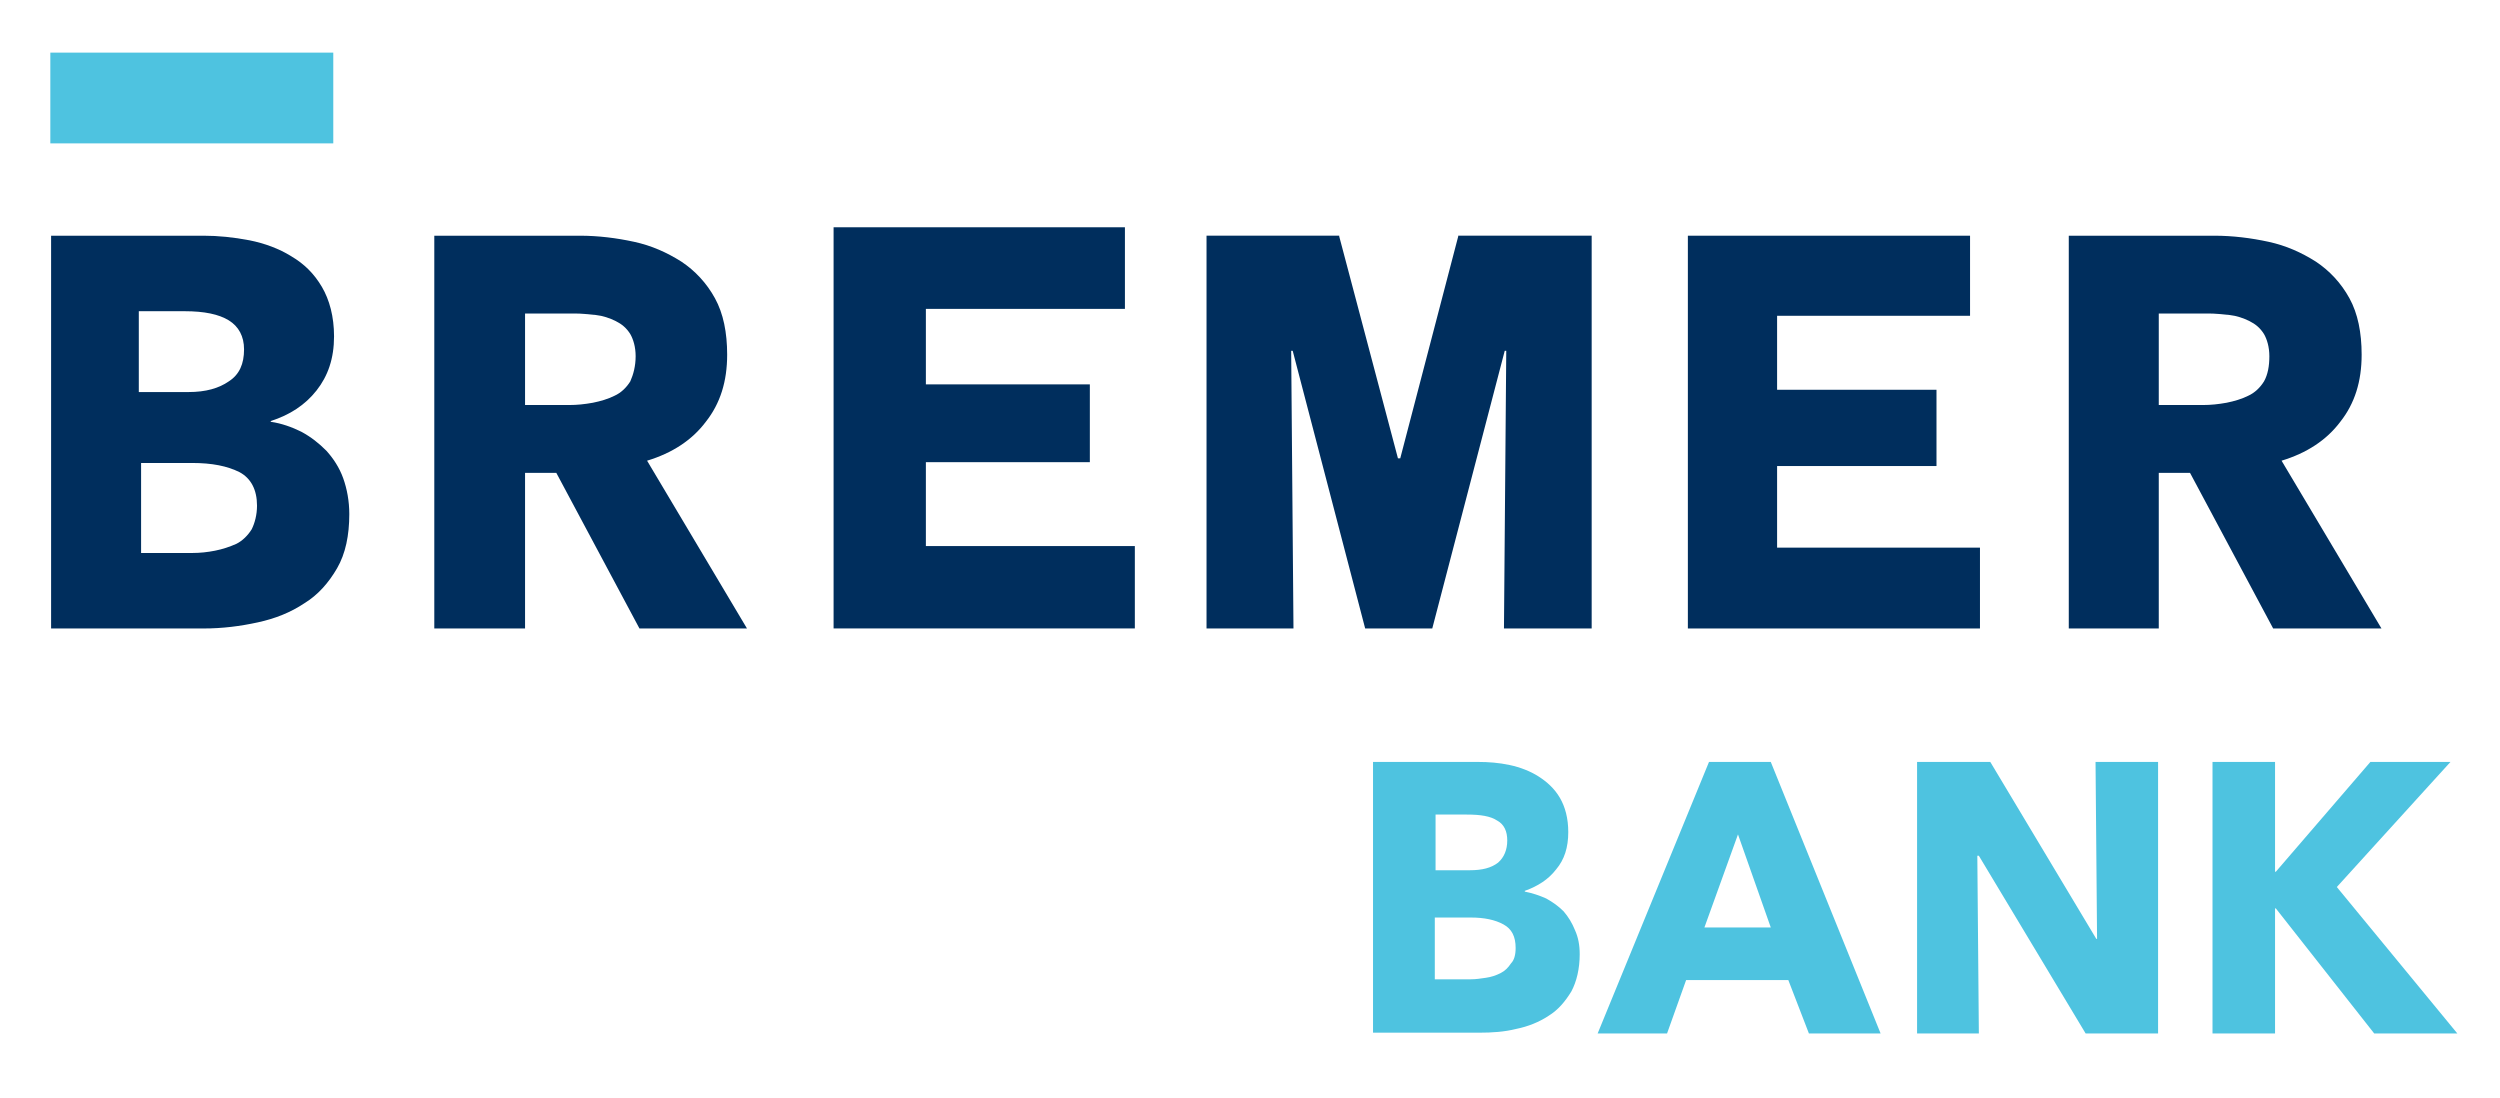 <?xml version="1.0" encoding="utf-8"?>
<!-- Generator: Adobe Illustrator 28.1.0, SVG Export Plug-In . SVG Version: 6.00 Build 0)  -->
<svg version="1.1" id="Layer_1" xmlns="http://www.w3.org/2000/svg" xmlns:xlink="http://www.w3.org/1999/xlink" x="0px" y="0px"
	 viewBox="0 0 327.8 144" style="enable-background:new 0 0 327.8 144;" xml:space="preserve">
<style type="text/css">
	.st0{fill-rule:evenodd;clip-rule:evenodd;fill:#002E5D;}
	.st1{fill-rule:evenodd;clip-rule:evenodd;fill:#4EC3E0;}
</style>
<g id="Phase-1---Modules">
	<g id="Module_x2F_Navigation_x2F_Desktop" transform="translate(-40, -25)">
		<g id="Bremer-Logo-Horizontal">
			<g transform="translate(40, 25)">
				<polygon id="Fill-1" class="st0" points="109.3,29.8 109.3,82.4 148.8,82.4 148.8,71.6 121.4,71.6 121.4,60.6 142.9,60.6 
					142.9,50.4 121.4,50.4 121.4,40.5 147.5,40.5 147.5,29.8 				"/>
				<g id="Group-29">
					<g id="Group-4" transform="translate(0, 9.206)">
						<g id="Clip-3">
						</g>
						<path id="Fill-2" class="st0" d="M33.7,57.1c0-2.1-0.8-3.6-2.3-4.4c-1.6-0.8-3.6-1.2-6.2-1.2h-6.7v11.8h6.8
							c0.9,0,1.9-0.1,2.9-0.3s1.9-0.5,2.8-0.9c0.8-0.4,1.5-1.1,2-1.9C33.4,59.4,33.7,58.3,33.7,57.1 M32,36.6c0-1.7-0.7-3-2-3.8
							s-3.2-1.2-5.8-1.2h-6v10.6h6.5c2.3,0,4-0.5,5.3-1.4C31.4,39.9,32,38.5,32,36.6 M45.8,58.2c0,2.8-0.5,5.2-1.6,7.1
							s-2.5,3.5-4.3,4.6c-1.8,1.2-3.8,2-6.1,2.5s-4.6,0.8-7.1,0.8h-20V21.7h20c1.9,0,3.9,0.2,6,0.6c2,0.4,3.9,1.1,5.5,2.1
							c1.7,1,3,2.3,4,4s1.6,3.9,1.6,6.5c0,2.9-0.8,5.2-2.3,7.1c-1.5,1.9-3.5,3.2-6,4v0.1c1.4,0.2,2.8,0.7,4,1.3
							c1.3,0.7,2.3,1.5,3.3,2.5c0.9,1,1.7,2.2,2.2,3.6S45.8,56.5,45.8,58.2"/>
					</g>
					<g id="Group-7" transform="translate(18.845, 9.206)">
						<g id="Clip-6">
						</g>
						<path id="Fill-5" class="st0" d="M64.5,37.5c0-1.2-0.3-2.2-0.7-2.9c-0.5-0.8-1.1-1.3-1.9-1.7c-0.8-0.4-1.7-0.7-2.6-0.8
							c-1-0.1-1.9-0.2-2.8-0.2H50v12h5.8c1,0,2-0.1,3.1-0.3c1-0.2,2-0.5,2.8-0.9c0.9-0.4,1.6-1.1,2.1-1.9
							C64.2,39.9,64.5,38.8,64.5,37.5z M65,73.2L54.1,52.8H50v20.4H38.1V21.7h19.1c2.4,0,4.8,0.3,7.1,0.8c2.3,0.5,4.3,1.4,6.2,2.6
							c1.8,1.2,3.3,2.8,4.4,4.8s1.6,4.5,1.6,7.4c0,3.5-0.9,6.4-2.8,8.8c-1.8,2.4-4.4,4.1-7.7,5.1l13.1,22H65z"/>
					</g>
					<g id="Group-10" transform="translate(100.058, 9.206)">
						<g id="Clip-9">
						</g>
						<path id="Fill-8" class="st0" d="M197.5,37.5c0-1.2-0.3-2.2-0.7-2.9c-0.5-0.8-1.1-1.3-1.9-1.7c-0.8-0.4-1.7-0.7-2.6-0.8
							c-1-0.1-1.9-0.2-2.8-0.2H183v12h5.8c1,0,2-0.1,3.1-0.3c1-0.2,2-0.5,2.8-0.9c0.9-0.4,1.6-1.1,2.1-1.9
							C197.3,39.9,197.5,38.8,197.5,37.5z M198,73.2l-10.9-20.4H183v20.4h-11.8V21.7h19.1c2.4,0,4.8,0.3,7.1,0.8s4.3,1.4,6.2,2.6
							c1.8,1.2,3.3,2.8,4.4,4.8c1.1,2,1.6,4.5,1.6,7.4c0,3.5-0.9,6.4-2.8,8.8c-1.8,2.4-4.4,4.1-7.7,5.1l13.1,22H198z"/>
					</g>
					<g id="Group-13" transform="translate(81.213, 9.206)">
						<g id="Clip-12">
						</g>
						<polygon id="Fill-11" class="st0" points="140.1,73.2 140.1,21.7 177.1,21.7 177.1,32.2 151.8,32.2 151.8,41.9 172.7,41.9 
							172.7,51.9 151.8,51.9 151.8,62.6 178.4,62.6 178.4,73.2 						"/>
					</g>
					<g id="Group-16" transform="translate(126.531, 9.206)">
						<g id="Clip-15">
						</g>
						<path id="Fill-14" class="st1" d="M72.2,115.1c0-1.5-0.5-2.5-1.6-3.1s-2.5-0.9-4.3-0.9h-4.7v8.1h4.7c0.7,0,1.3-0.1,2-0.2
							s1.3-0.3,1.9-0.6c0.6-0.3,1-0.7,1.4-1.3C72,116.7,72.2,116,72.2,115.1 M71.1,101c0-1.2-0.4-2.1-1.3-2.6
							c-0.9-0.6-2.2-0.8-4-0.8h-4.1v7.3h4.5c1.6,0,2.8-0.3,3.7-1C70.7,103.2,71.1,102.2,71.1,101 M80.6,115.9c0,1.9-0.4,3.6-1.1,4.9
							c-0.8,1.3-1.7,2.4-3,3.2c-1.2,0.8-2.7,1.4-4.2,1.7c-1.6,0.4-3.2,0.5-4.9,0.5H53.5V90.7h13.8c1.3,0,2.7,0.1,4.1,0.4
							s2.7,0.8,3.8,1.5c1.1,0.7,2.1,1.6,2.8,2.8c0.7,1.2,1.1,2.7,1.1,4.5c0,2-0.5,3.6-1.6,4.9c-1,1.3-2.4,2.2-4.1,2.8v0.1
							c1,0.2,1.9,0.5,2.8,0.9c0.9,0.5,1.6,1,2.3,1.7c0.6,0.7,1.1,1.5,1.5,2.5C80.4,113.7,80.6,114.7,80.6,115.9"/>
					</g>
					<g id="Group-19" transform="translate(142.684, 9.206)">
						<g id="Clip-18">
						</g>
						<path id="Fill-17" class="st1" d="M85.2,100.2l-4.4,12.2h8.7L85.2,100.2z M94.5,126.3l-2.7-7H78.4l-2.5,7h-9.1l14.6-35.6h8.1
							l14.4,35.6H94.5z"/>
					</g>
					<g id="Group-22" transform="translate(165.567, 9.206)">
						<g id="Clip-21">
						</g>
						<polygon id="Fill-20" class="st1" points="107.9,126.3 93.9,103 93.7,103 93.9,126.3 85.8,126.3 85.8,90.7 95.4,90.7 
							109.3,113.9 109.4,113.9 109.2,90.7 117.4,90.7 117.4,126.3 						"/>
					</g>
					<g id="Group-25" transform="translate(187.104, 9.206)">
						<g id="Clip-24">
						</g>
						<polygon id="Fill-23" class="st1" points="124.2,126.3 111.3,109.9 111.2,109.9 111.2,126.3 103,126.3 103,90.7 111.2,90.7 
							111.2,105.1 111.3,105.1 123.7,90.7 134.2,90.7 119.3,107.1 135.1,126.3 						"/>
					</g>
					<g id="Clip-27">
					</g>
					<polygon id="Fill-26" class="st1" points="6.6,18.8 43.7,18.8 43.7,6.9 6.6,6.9 					"/>
					<polygon id="Fill-28" class="st0" points="191.2,30.9 191.2,31 183.6,60.1 183.5,60.1 183.4,60.1 183.3,60.1 175.6,31 
						175.6,30.9 158.2,30.9 158.2,82.4 169.6,82.4 169.3,46 169.5,46 179,82.4 183.4,82.4 183.5,82.4 187.8,82.4 197.3,46 197.5,46 
						197.2,82.4 208.7,82.4 208.7,30.9 					"/>
				</g>
			</g>
		</g>
	</g>
</g>
</svg>
